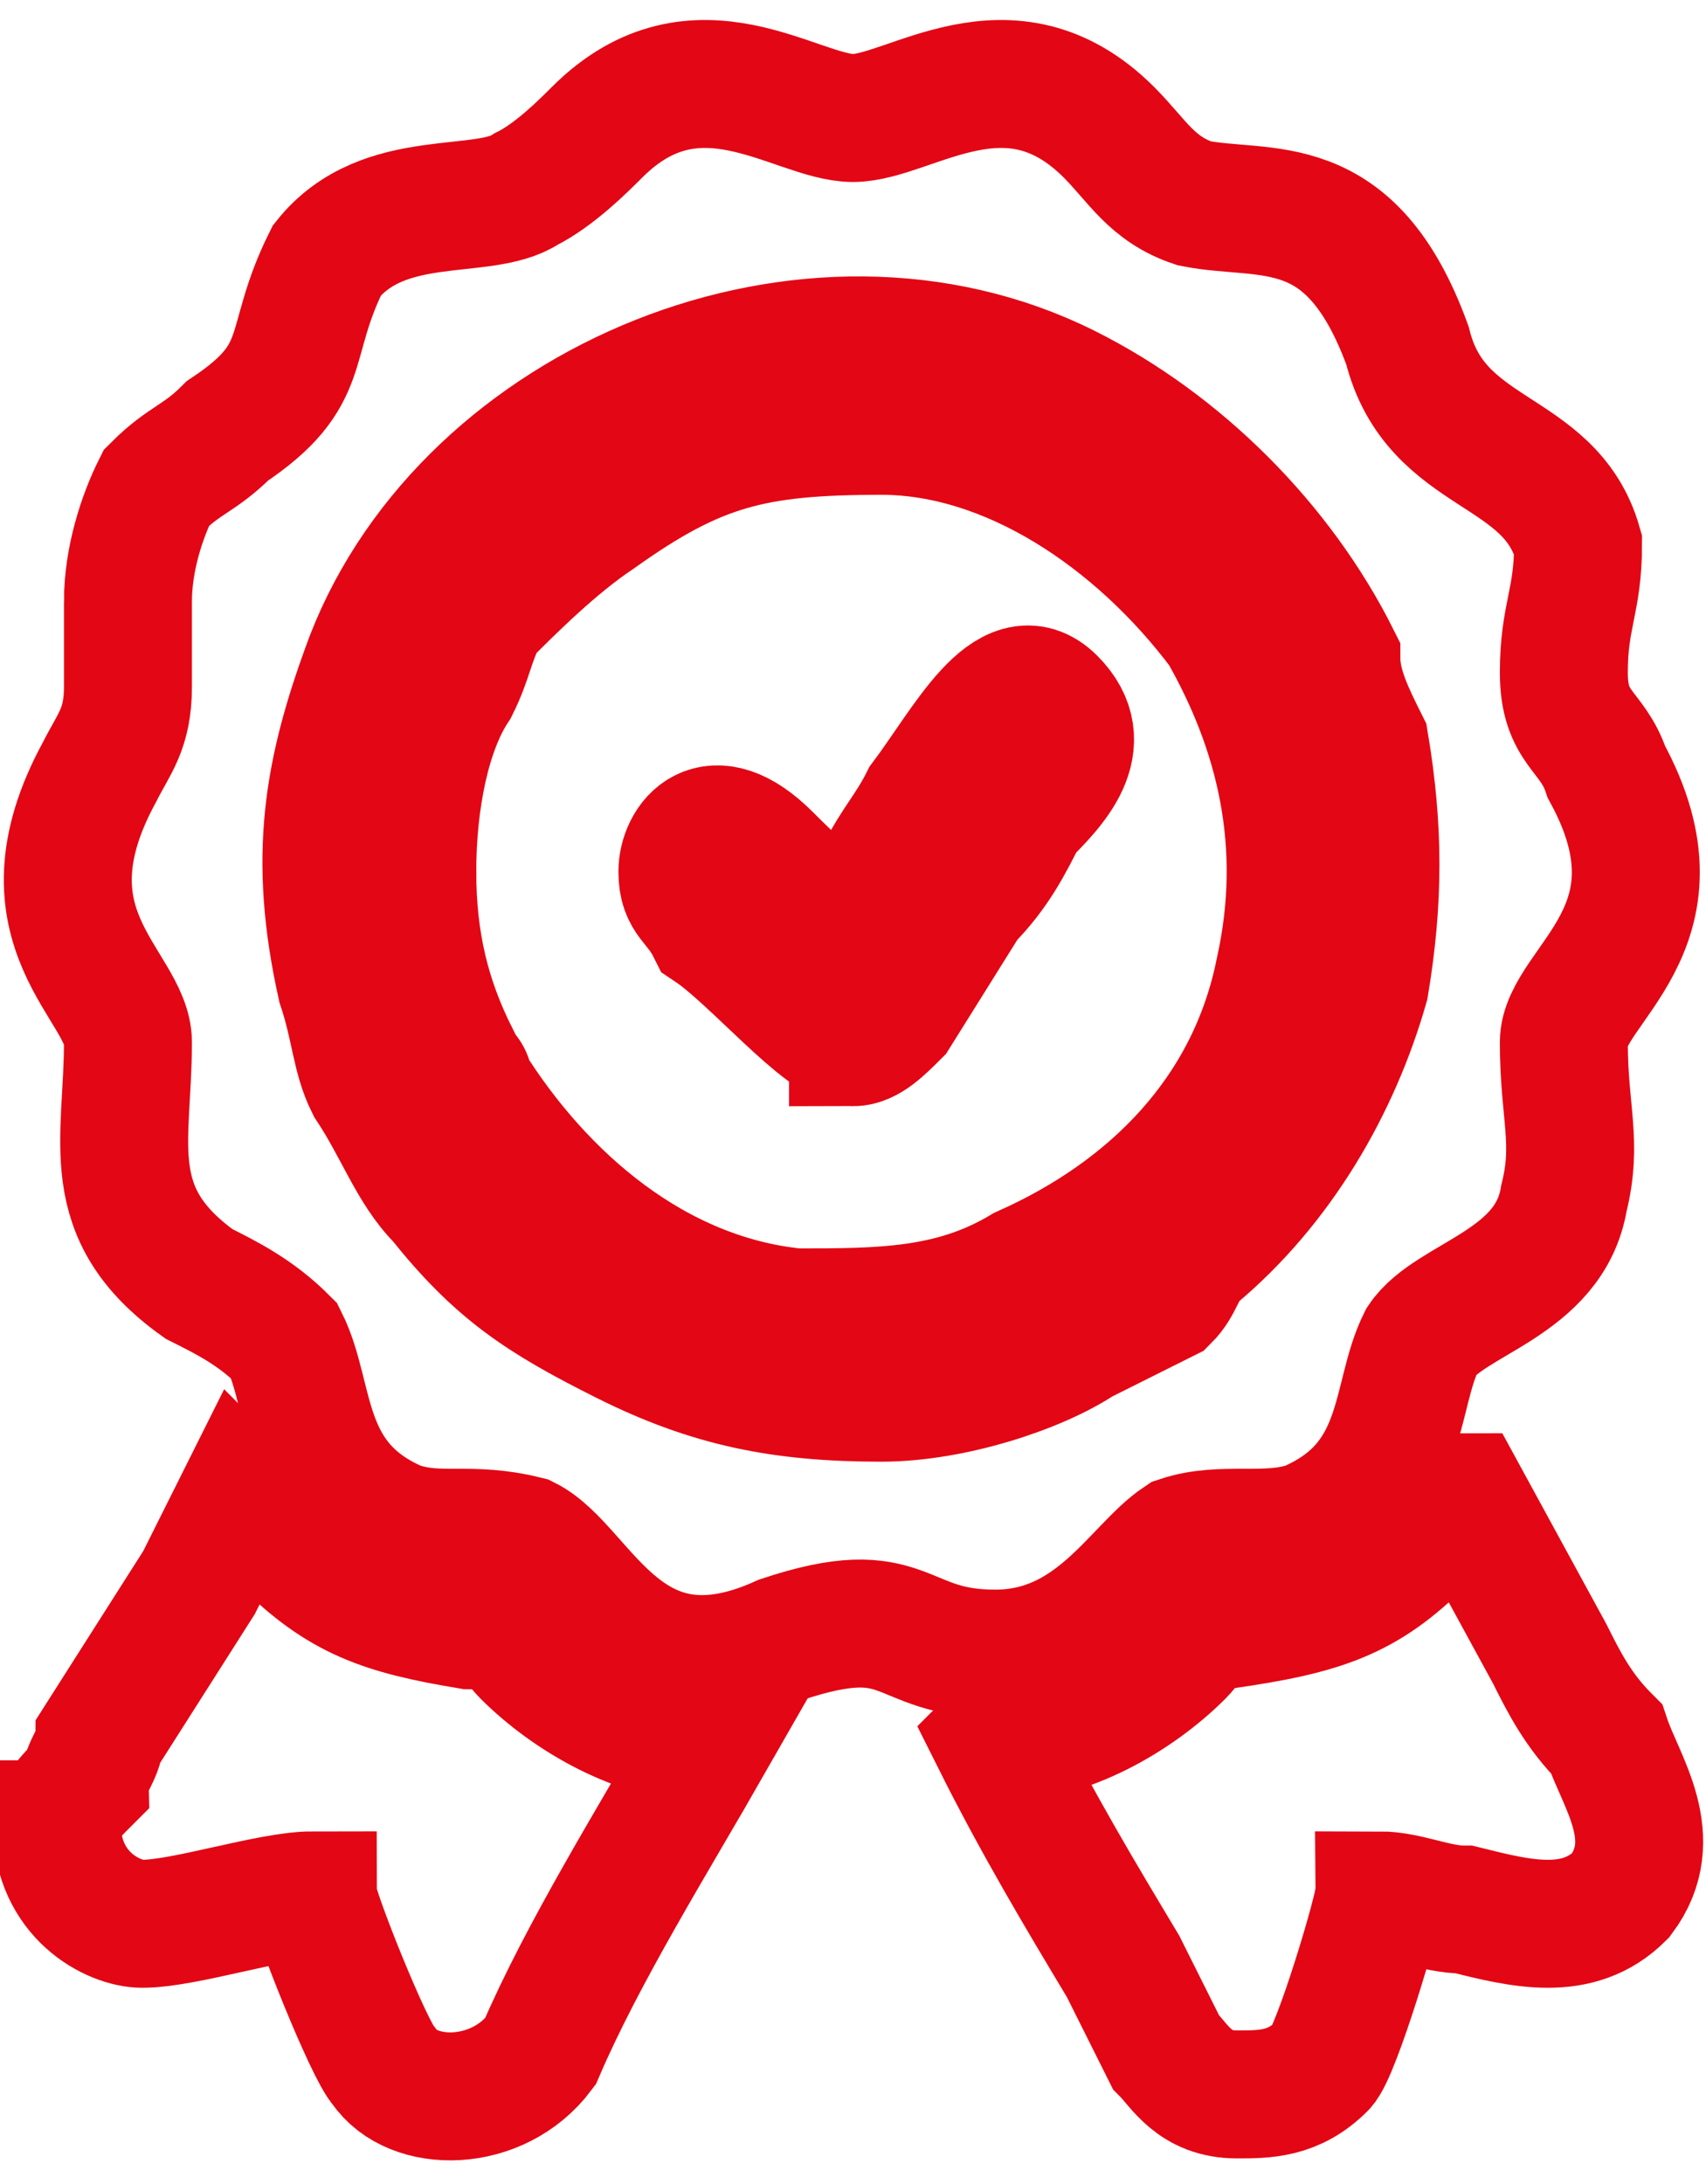 <?xml version="1.0" encoding="utf-8"?>
<svg xmlns="http://www.w3.org/2000/svg" xmlns:xlink="http://www.w3.org/1999/xlink" xmlns:xodm="http://www.corel.com/coreldraw/odm/2003" width="25px" height="32px" version="1.1" shape-rendering="geometricPrecision" text-rendering="geometricPrecision" image-rendering="optimizeQuality" fill-rule="evenodd" clip-rule="evenodd" viewBox="0 0 1.2 1.51">
 <g id="Camada_x0020_1">
  
  <g id="_1775241031904">
   <path fill="none" stroke="#E30614" stroke-width="0.09" stroke-miterlimit="22.926" d="M0.62 0.97c-0.07,0 -0.12,-0.01 -0.18,-0.04 -0.06,-0.03 -0.09,-0.05 -0.13,-0.1 -0.02,-0.02 -0.03,-0.05 -0.05,-0.08 -0.01,-0.02 -0.01,-0.04 -0.02,-0.07 -0.02,-0.09 -0.01,-0.15 0.02,-0.23 0.07,-0.18 0.31,-0.28 0.49,-0.19 0.08,0.04 0.15,0.11 0.19,0.19 0,0.02 0.01,0.04 0.02,0.06 0.01,0.06 0.01,0.11 0,0.17 -0.02,0.07 -0.06,0.14 -0.12,0.19 -0.01,0.01 -0.01,0.02 -0.02,0.03 -0.02,0.01 -0.04,0.02 -0.06,0.03 -0.03,0.02 -0.09,0.04 -0.14,0.04zm-0.53 -0.56c0,0.01 0,0.03 0,0.06 0,0.03 -0.01,0.04 -0.02,0.06 -0.06,0.11 0.02,0.15 0.02,0.19 0,0.07 -0.02,0.12 0.05,0.17 0.02,0.01 0.04,0.02 0.06,0.04 0.02,0.04 0.01,0.1 0.08,0.13 0.03,0.01 0.05,0 0.09,0.01 0.04,0.02 0.07,0.12 0.18,0.07 0.09,-0.03 0.08,0.01 0.15,0.01 0.07,0 0.1,-0.06 0.13,-0.08 0.03,-0.01 0.06,0 0.09,-0.01 0.07,-0.03 0.06,-0.09 0.08,-0.13 0.02,-0.03 0.09,-0.04 0.1,-0.1 0.01,-0.04 0,-0.06 0,-0.11 0,-0.04 0.09,-0.08 0.03,-0.19 -0.01,-0.03 -0.03,-0.03 -0.03,-0.07 0,-0.04 0.01,-0.05 0.01,-0.09 -0.02,-0.07 -0.1,-0.06 -0.12,-0.14 -0.04,-0.11 -0.1,-0.09 -0.15,-0.1 -0.03,-0.01 -0.04,-0.03 -0.06,-0.05 -0.07,-0.07 -0.14,-0.01 -0.18,-0.01 -0.04,0 -0.11,-0.06 -0.18,0.01 -0.01,0.01 -0.03,0.03 -0.05,0.04 -0.03,0.02 -0.1,0 -0.14,0.05 -0.03,0.06 -0.01,0.08 -0.07,0.12 -0.02,0.02 -0.03,0.02 -0.05,0.04 -0.01,0.02 -0.02,0.05 -0.02,0.08z"/>
   <path fill="none" stroke="#E30614" stroke-width="0.09" stroke-miterlimit="22.926" d="M0.6 0.72c-0.02,0 -0.07,-0.06 -0.1,-0.08 -0.01,-0.02 -0.02,-0.02 -0.02,-0.04 0,-0.02 0.02,-0.05 0.06,-0.01 0.01,0.01 0.04,0.04 0.06,0.05 0,-0.01 0.01,-0.03 0.02,-0.04 0.01,-0.02 0.02,-0.03 0.03,-0.05 0.03,-0.04 0.06,-0.1 0.09,-0.07 0.03,0.03 0,0.06 -0.02,0.08 -0.01,0.02 -0.02,0.04 -0.04,0.06l-0.05 0.08c-0.01,0.01 -0.02,0.02 -0.03,0.02zm-0.31 -0.12c0,0.05 0.01,0.09 0.03,0.13 0,0.01 0.01,0.01 0.01,0.02 0.05,0.08 0.13,0.15 0.23,0.16 0.06,0 0.11,0 0.16,-0.03 0.09,-0.04 0.16,-0.11 0.18,-0.21 0.02,-0.09 0,-0.17 -0.04,-0.24 -0.06,-0.08 -0.15,-0.14 -0.24,-0.14 -0.09,0 -0.13,0.01 -0.2,0.06 -0.03,0.02 -0.06,0.05 -0.08,0.07 -0.01,0.02 -0.01,0.03 -0.02,0.05 -0.02,0.03 -0.03,0.08 -0.03,0.13z"/>
   <path fill="none" stroke="#E30614" stroke-width="0.09" stroke-miterlimit="22.926" d="M0.7 1.21c0.03,0.06 0.06,0.11 0.09,0.16l0.03 0.06c0.01,0.01 0.02,0.03 0.05,0.03 0.02,0 0.04,0 0.06,-0.02 0.01,-0.01 0.04,-0.11 0.04,-0.12 0.02,0 0.04,0.01 0.06,0.01 0.04,0.01 0.08,0.02 0.11,-0.01 0.03,-0.04 0,-0.08 -0.01,-0.11 -0.02,-0.02 -0.03,-0.04 -0.04,-0.06l-0.06 -0.11c-0.01,0 -0.02,0.02 -0.03,0.03 -0.04,0.04 -0.07,0.05 -0.14,0.06 -0.02,0 -0.02,0.01 -0.03,0.02 -0.03,0.03 -0.08,0.06 -0.13,0.06z"/>
   <path fill="none" stroke="#E30614" stroke-width="0.09" stroke-miterlimit="22.926" d="M0.04 1.27c0,0.05 0.04,0.07 0.06,0.07 0.03,0 0.09,-0.02 0.12,-0.02 0,0.01 0.04,0.11 0.05,0.12 0.02,0.03 0.08,0.03 0.11,-0.01 0.03,-0.07 0.08,-0.15 0.12,-0.22 -0.05,0 -0.1,-0.03 -0.13,-0.06 -0.01,-0.01 -0.01,-0.02 -0.04,-0.02 -0.06,-0.01 -0.09,-0.02 -0.13,-0.06 -0.02,-0.01 -0.02,-0.02 -0.03,-0.03 -0.01,0.02 -0.02,0.04 -0.03,0.06l-0.07 0.11c0,0.01 -0.01,0.02 -0.01,0.03 -0.01,0.01 -0.02,0.02 -0.02,0.03z"/>
  </g>
 </g>
</svg>